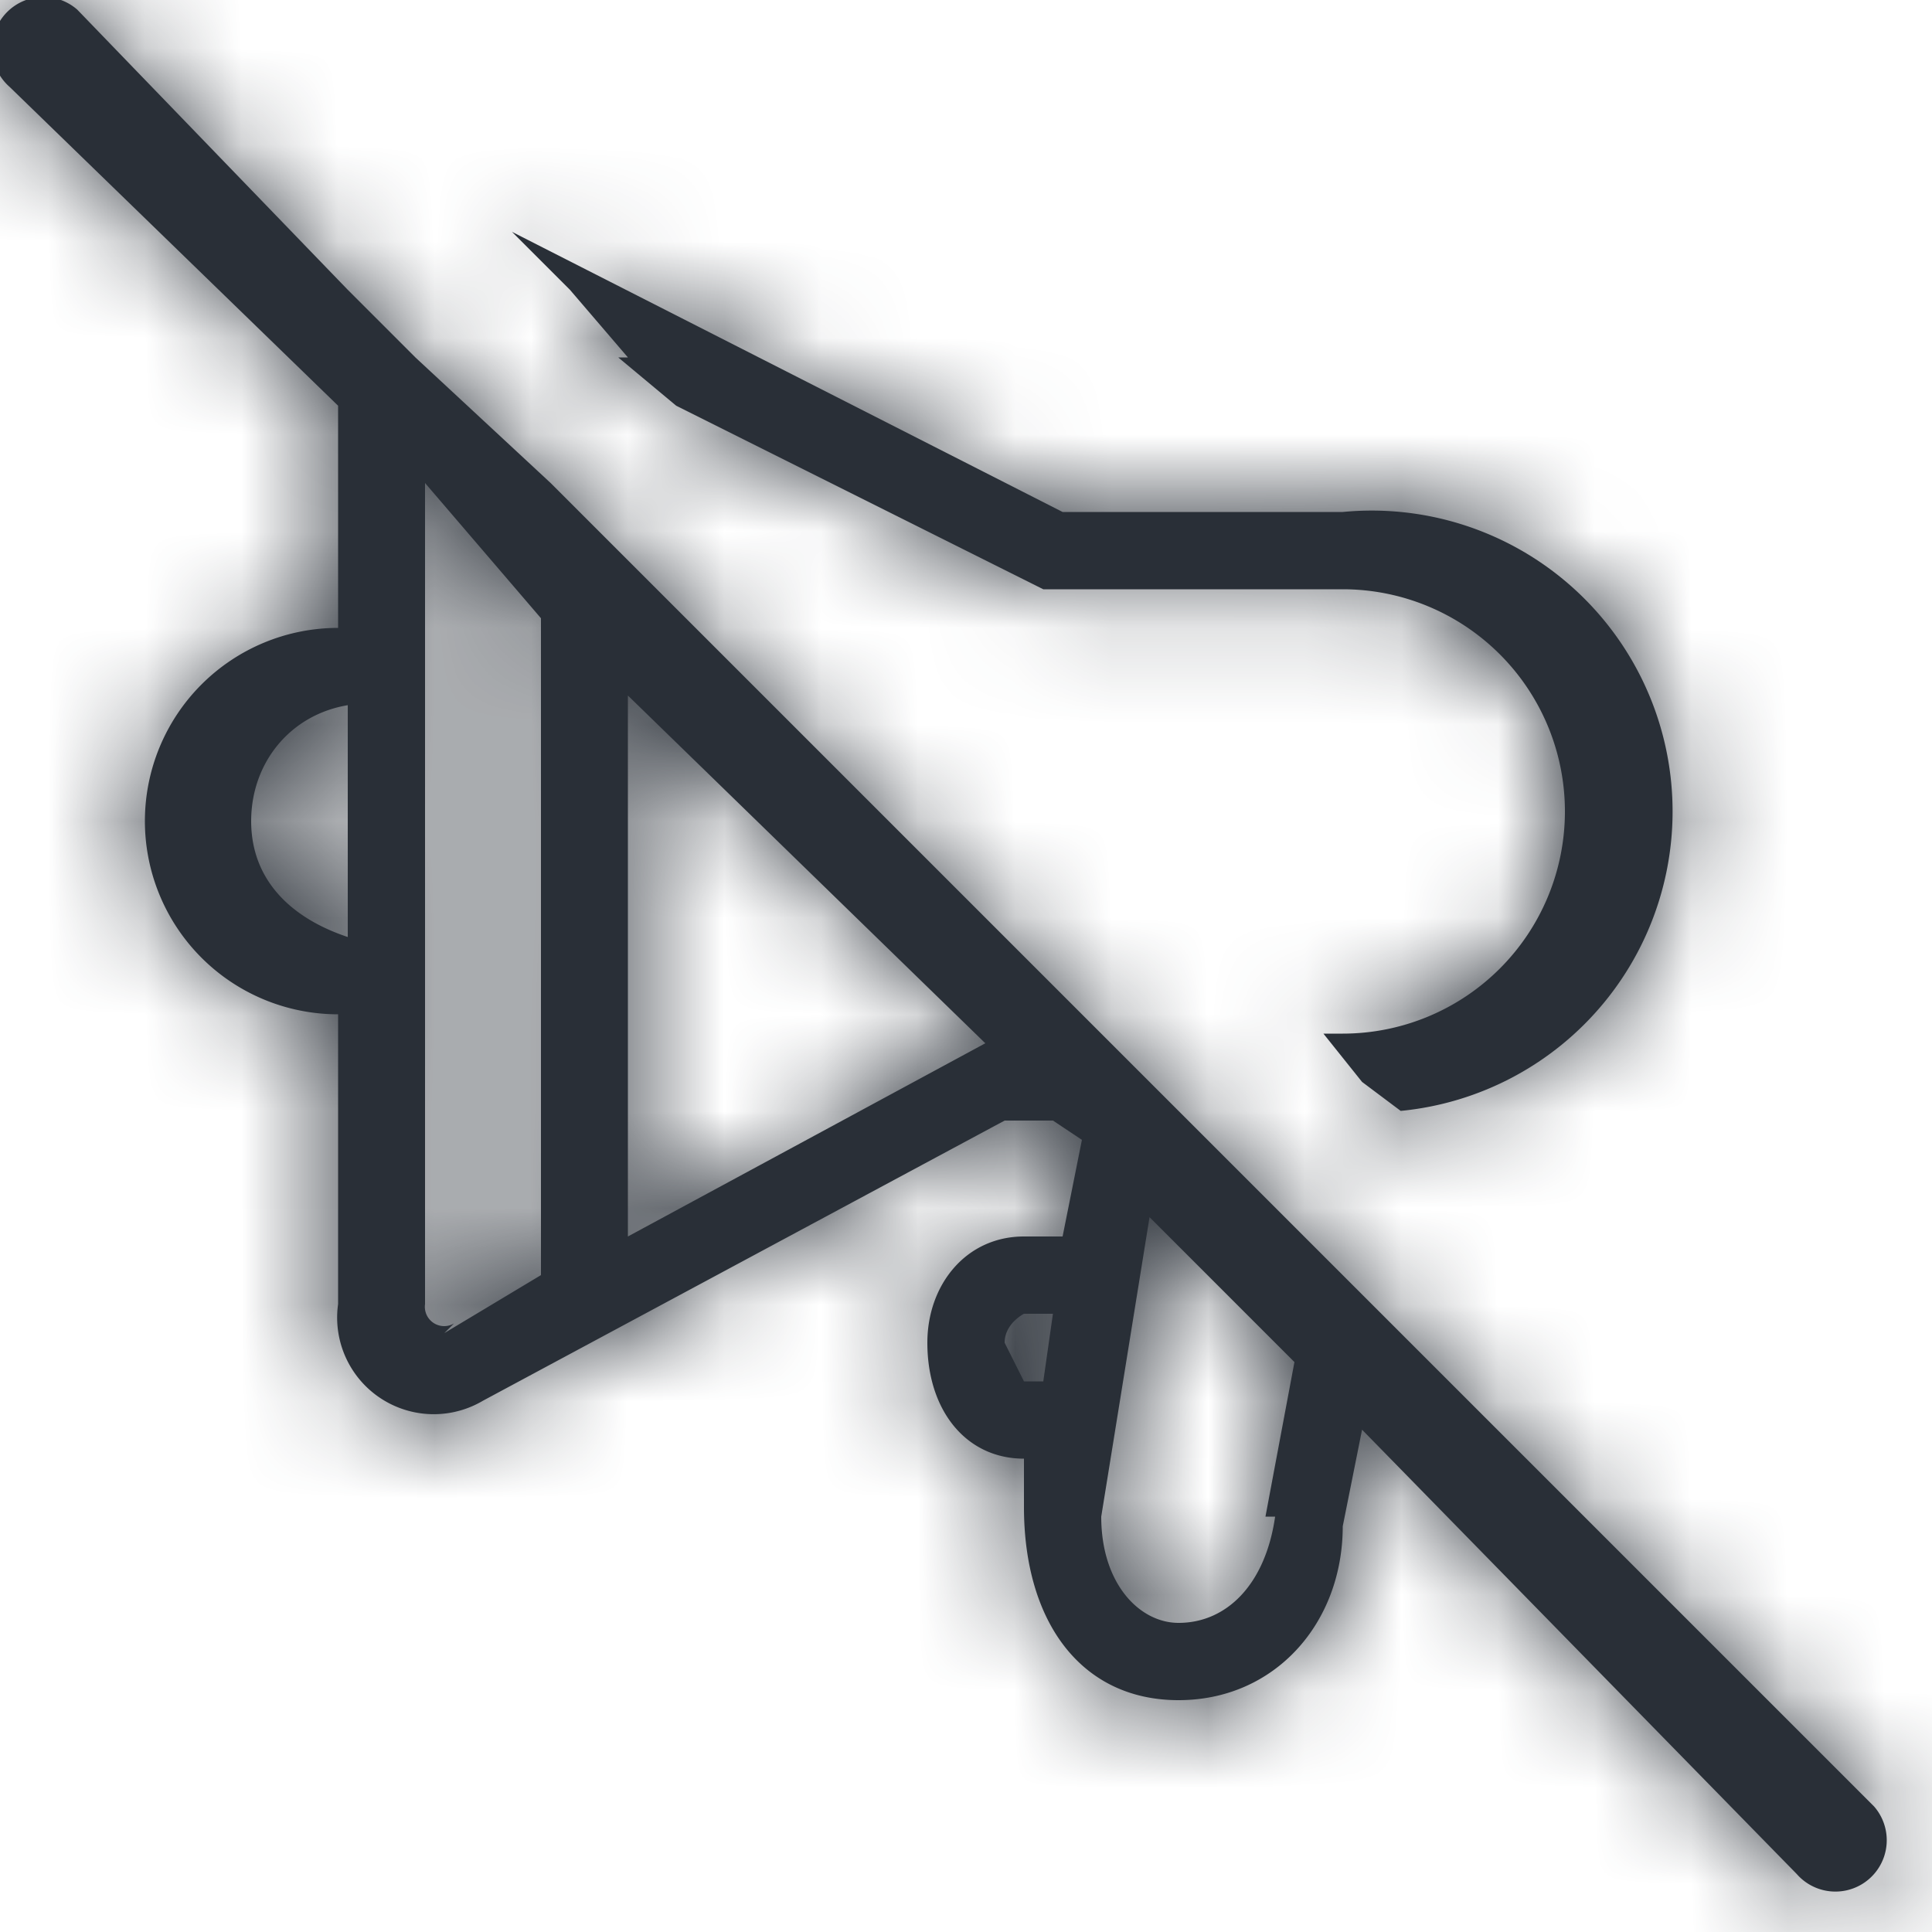 <svg width="20" height="20" xmlns="http://www.w3.org/2000/svg" xmlns:xlink="http://www.w3.org/1999/xlink"><defs><path d="M8.5 5.7L7.9 5l-.6-.6L13 7.3h2.9a3.1 3.1 0 11.6 6.2v.1-.1l-.4-.3-.4-.5h.2a2.3 2.3 0 000-4.6h-3.1L9 6.2l-.6-.5zm12.9 15a.5.5 0 01-.8.7l-4.5-4.6-.2 1c0 1-.7 1.8-1.7 1.8s-1.6-.8-1.6-2v-.5c-.6 0-1-.5-1-1.2 0-.6.4-1.1 1-1.1h.4l.2-1-.3-.2h-.5L7 16.5a1 1 0 01-1.5-1v-3a2 2 0 010-4V6.2L2.1 2.9a.5.5 0 01.7-.8L5.6 5l.7.7L7.7 7l.8.8 5 5 .8.8 1.2 1.2.7.7 5.1 5.1zm-6.3-3l.3-1.6-1.5-1.5-.5 3.1c0 .7.4 1.1.8 1.1.5 0 .9-.4 1-1.1zm-2.5-1.4h.2l.1-.7h-.3s-.2.1-.2.3l.2.4zm-4.1-1.5l3.7-2-3.7-3.6v5.6zm-1.9 1l1-.6V8.4L6.4 7v8.5a.2.2 0 00.3.2zm-2-5.3c0 .6.4 1 1 1.2V9.3c-.6.1-1 .6-1 1.2z" id="a"/></defs><g transform="translate(-2 -2)" fill="none" fill-rule="evenodd"><mask id="b" fill="#fff"><use xlink:href="#a"/></mask><use fill="#292F37" xlink:href="#a"/><g mask="url(#b)" fill="#292F37"><path d="M0 0h23v23H0z"/></g></g></svg>